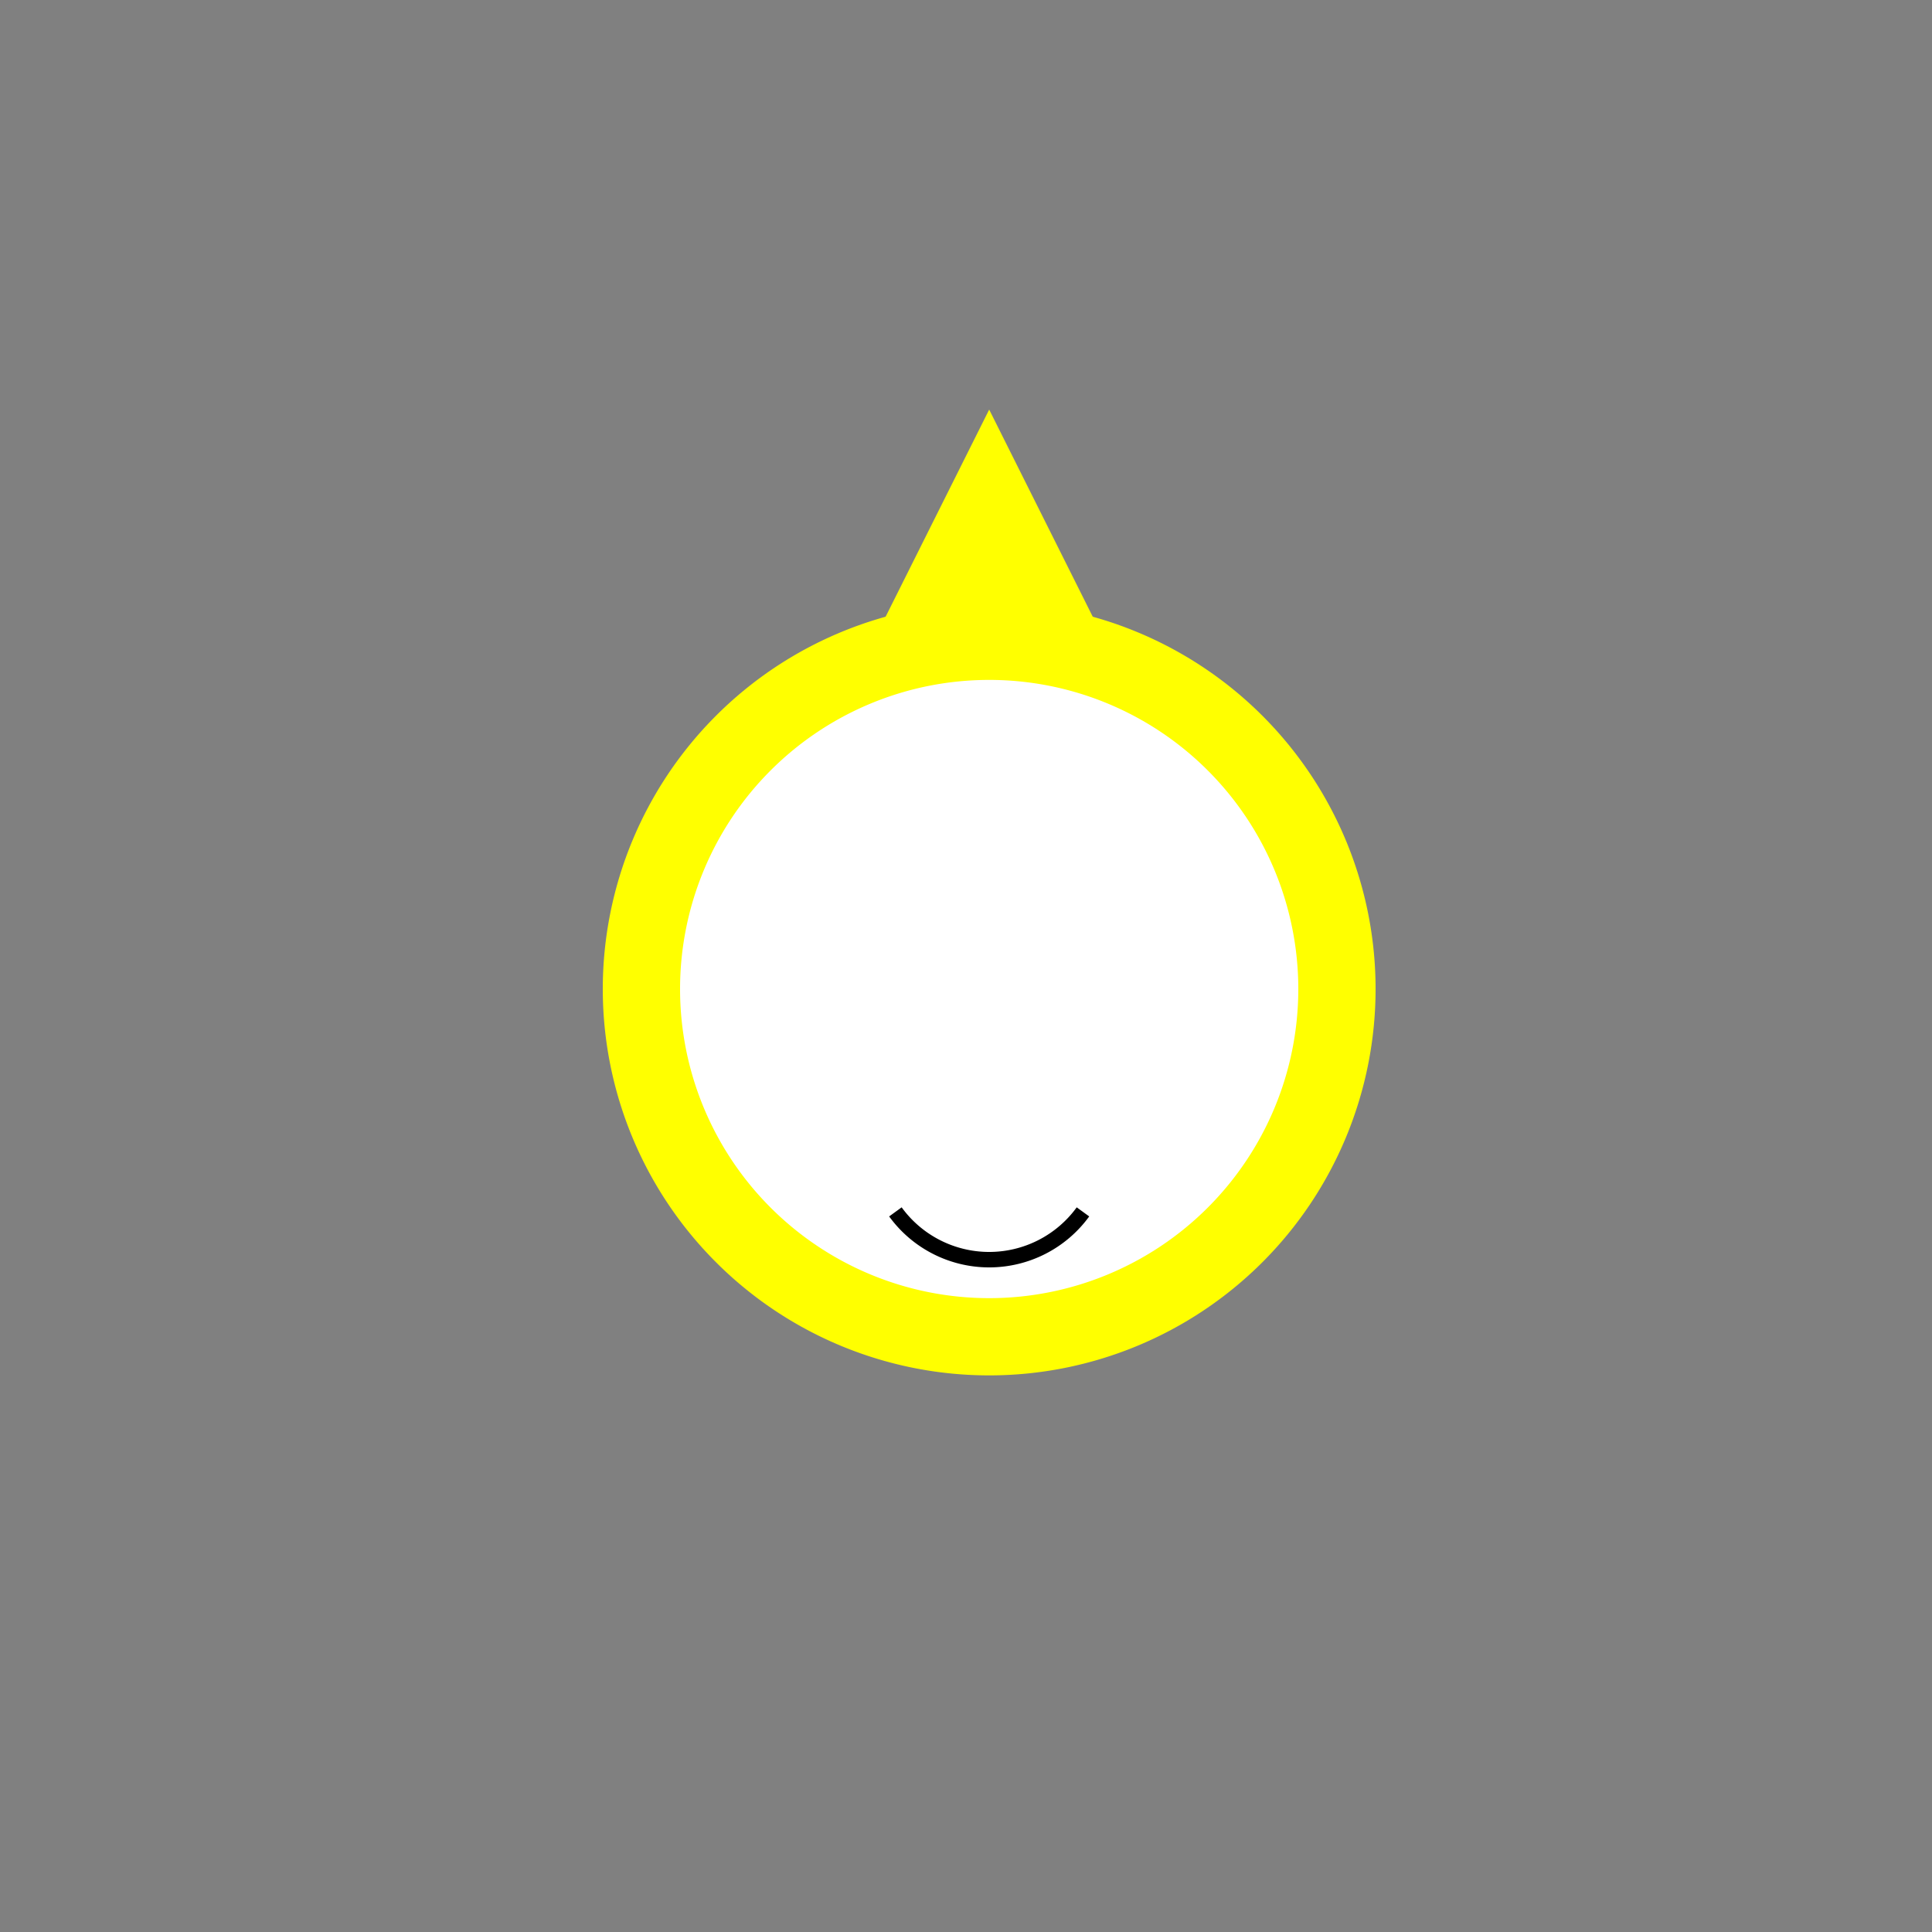 <!--

Generated by DrawGPT.
Free, open source, AI generated images in SVG, PNG, and HTML Canvas format.
https://drawgpt.ai

Created: 2023-09-27T07:22:07.444Z
Link: https://drawgpt.ai/prompt/102451/

-->
<svg xmlns="http://www.w3.org/2000/svg" xmlns:xlink="http://www.w3.org/1999/xlink" width="500" height="500"><rect width="100%" height="100%" fill="#808080" stroke="none"/><defs/><g><path fill="yellow" stroke="none" paint-order="stroke fill markers" d=" M 356 256 A 100 100 0 1 1 356 255.9"/><path fill="yellow" stroke="none" paint-order="stroke fill markers" d=" M 206 206 L 256 106 L 306 206 Z"/><path fill="white" stroke="none" paint-order="stroke fill markers" d=" M 336 256 A 80 80 0 1 1 336 255.92"/><path fill="none" stroke="black" paint-order="fill stroke markers" d=" M 280.271 313.634 A 30 30 0 0 1 231.729 313.634" stroke-miterlimit="10" stroke-width="4" stroke-dasharray=""/></g></svg>